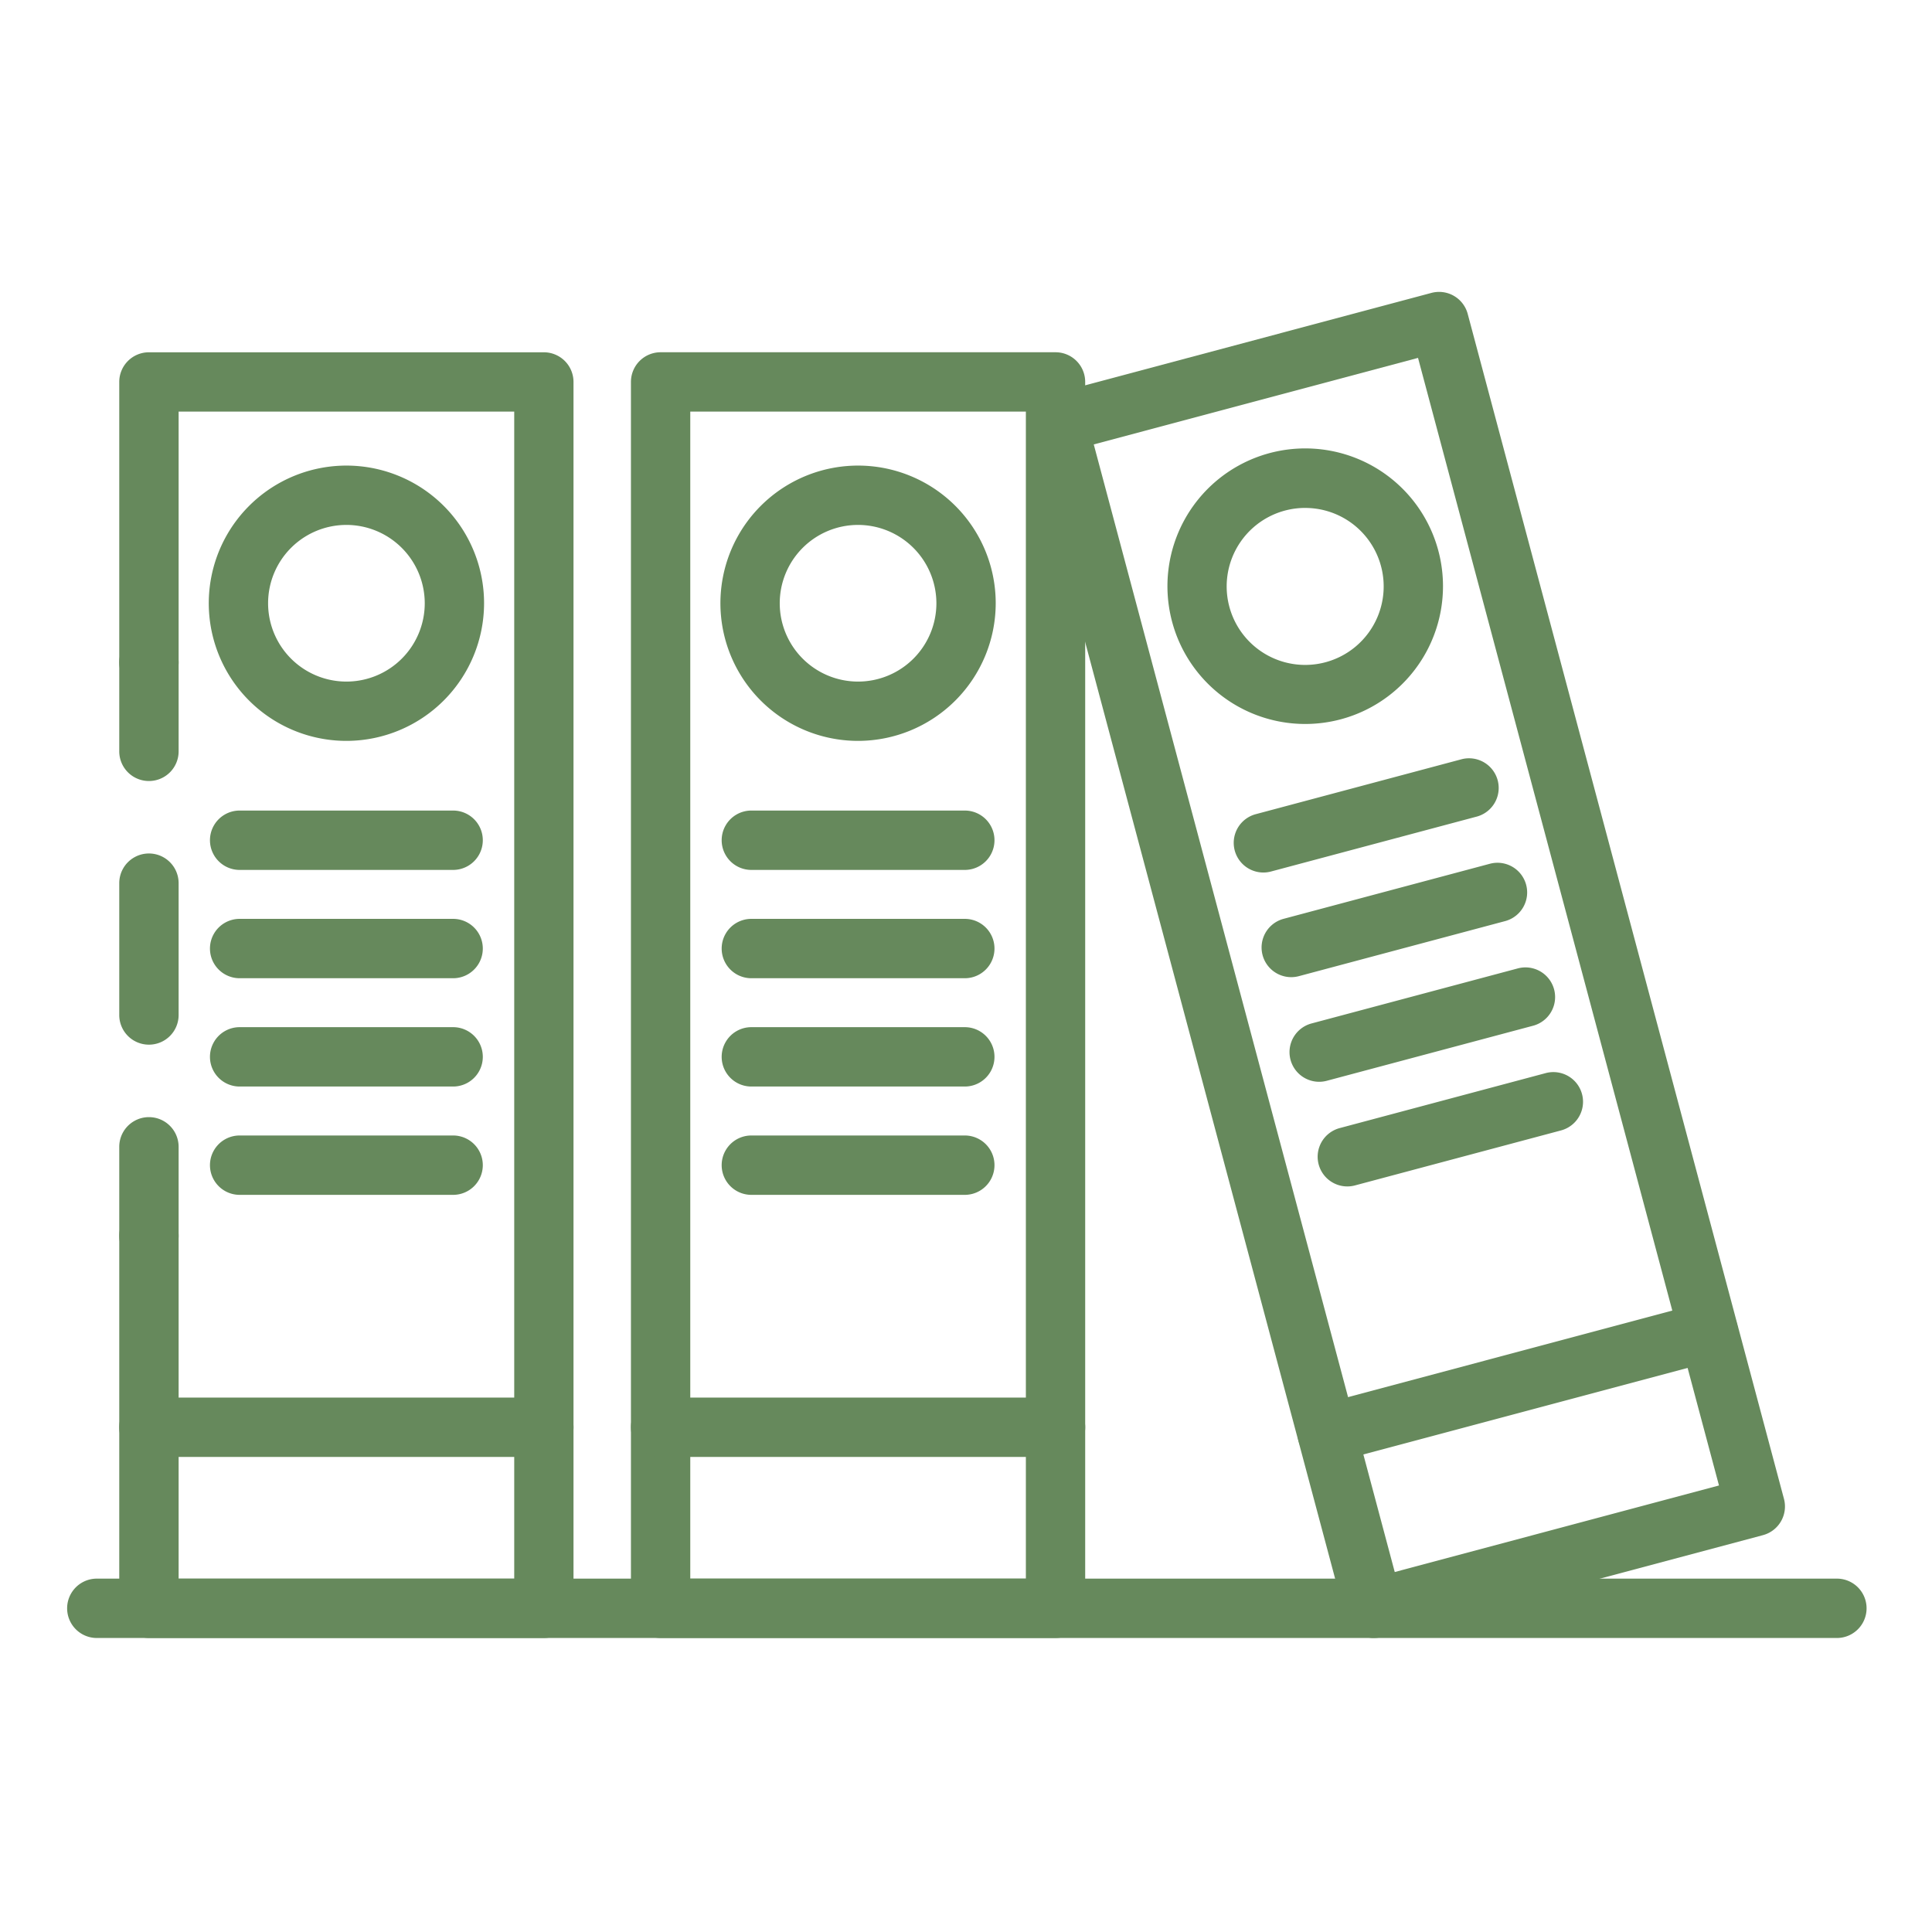 <?xml version="1.0" encoding="UTF-8"?> <svg xmlns="http://www.w3.org/2000/svg" xmlns:xlink="http://www.w3.org/1999/xlink" width="179" height="179" viewBox="0 0 179 179"><defs><clipPath id="clip-path"><rect id="Rectángulo_15" data-name="Rectángulo 15" width="179" height="179" transform="translate(0.282)" fill="#fff" stroke="#707070" stroke-width="1" opacity="0.25"></rect></clipPath></defs><g id="Enmascarar_grupo_3" data-name="Enmascarar grupo 3" transform="translate(-0.282)" clip-path="url(#clip-path)"><g id="Grupo_12" data-name="Grupo 12" transform="translate(6.509 27.043)"><path id="Trazado_17" data-name="Trazado 17" d="M1111.258,1306.787h-36.59a2.747,2.747,0,0,1-2.748-2.748v-34.514a2.748,2.748,0,1,1,5.5,0v31.766h31.094V1193.161h-31.094V1216.4a2.748,2.748,0,1,1-5.5,0v-25.984a2.747,2.747,0,0,1,2.748-2.748h36.59a2.747,2.747,0,0,1,2.748,2.748v113.626A2.747,2.747,0,0,1,1111.258,1306.787Z" transform="translate(-1067.098 -1182.071)" fill="#66895c"></path><path id="Trazado_18" data-name="Trazado 18" d="M1074.668,1290.506a2.748,2.748,0,0,1-2.748-2.749v-8.244a2.748,2.748,0,1,1,5.5,0v8.244A2.748,2.748,0,0,1,1074.668,1290.506Z" transform="translate(-1067.098 -1200.303)" fill="#66895c"></path><path id="Trazado_19" data-name="Trazado 19" d="M1074.668,1263.763a2.747,2.747,0,0,1-2.748-2.748V1248.8a2.748,2.748,0,1,1,5.5,0v12.214A2.747,2.747,0,0,1,1074.668,1263.763Z" transform="translate(-1067.098 -1194.018)" fill="#66895c"></path><path id="Trazado_20" data-name="Trazado 20" d="M1074.668,1234.074a2.747,2.747,0,0,1-2.748-2.748v-8.244a2.748,2.748,0,0,1,5.5,0v8.244A2.747,2.747,0,0,1,1074.668,1234.074Z" transform="translate(-1067.098 -1188.756)" fill="#66895c"></path><path id="Trazado_21" data-name="Trazado 21" d="M1095.1,1226.372a12.753,12.753,0,1,1,12.753-12.752A12.766,12.766,0,0,1,1095.1,1226.372Zm0-20.009a7.257,7.257,0,1,0,7.257,7.257A7.265,7.265,0,0,0,1095.1,1206.363Z" transform="translate(-1069.231 -1184.772)" fill="#66895c"></path><path id="Trazado_22" data-name="Trazado 22" d="M1105.015,1246.551h-19.779a2.748,2.748,0,1,1,0-5.5h19.779a2.748,2.748,0,1,1,0,5.5Z" transform="translate(-1069.26 -1192.996)" fill="#66895c"></path><path id="Trazado_23" data-name="Trazado 23" d="M1105.015,1259.167h-19.779a2.748,2.748,0,0,1,0-5.5h19.779a2.748,2.748,0,1,1,0,5.5Z" transform="translate(-1069.26 -1195.577)" fill="#66895c"></path><path id="Trazado_24" data-name="Trazado 24" d="M1105.015,1271.783h-19.779a2.748,2.748,0,0,1,0-5.5h19.779a2.748,2.748,0,1,1,0,5.5Z" transform="translate(-1069.26 -1198.159)" fill="#66895c"></path><path id="Trazado_25" data-name="Trazado 25" d="M1105.015,1284.4h-19.779a2.748,2.748,0,0,1,0-5.5h19.779a2.748,2.748,0,1,1,0,5.5Z" transform="translate(-1069.26 -1200.74)" fill="#66895c"></path><path id="Trazado_26" data-name="Trazado 26" d="M1111.258,1314.933h-36.59a2.748,2.748,0,0,1,0-5.5h36.59a2.748,2.748,0,0,1,0,5.5Z" transform="translate(-1067.098 -1206.989)" fill="#66895c"></path><path id="Trazado_27" data-name="Trazado 27" d="M1170.862,1306.787h-36.589a2.748,2.748,0,0,1-2.749-2.748V1190.413a2.748,2.748,0,0,1,2.749-2.748h36.589a2.747,2.747,0,0,1,2.748,2.748v113.626A2.747,2.747,0,0,1,1170.862,1306.787Zm-33.841-5.5h31.093V1193.161h-31.093Z" transform="translate(-1079.294 -1182.071)" fill="#66895c"></path><path id="Trazado_28" data-name="Trazado 28" d="M1154.7,1226.372a12.753,12.753,0,1,1,12.753-12.752A12.767,12.767,0,0,1,1154.7,1226.372Zm0-20.009a7.257,7.257,0,1,0,7.257,7.257A7.266,7.266,0,0,0,1154.7,1206.363Z" transform="translate(-1081.427 -1184.772)" fill="#66895c"></path><path id="Trazado_29" data-name="Trazado 29" d="M1164.62,1246.551h-19.776a2.748,2.748,0,1,1,0-5.5h19.776a2.748,2.748,0,1,1,0,5.5Z" transform="translate(-1081.458 -1192.996)" fill="#66895c"></path><path id="Trazado_30" data-name="Trazado 30" d="M1164.62,1259.167h-19.776a2.748,2.748,0,0,1,0-5.5h19.776a2.748,2.748,0,0,1,0,5.5Z" transform="translate(-1081.458 -1195.577)" fill="#66895c"></path><path id="Trazado_31" data-name="Trazado 31" d="M1164.62,1271.783h-19.776a2.748,2.748,0,0,1,0-5.5h19.776a2.748,2.748,0,0,1,0,5.5Z" transform="translate(-1081.458 -1198.159)" fill="#66895c"></path><path id="Trazado_32" data-name="Trazado 32" d="M1164.62,1284.4h-19.776a2.748,2.748,0,0,1,0-5.5h19.776a2.748,2.748,0,0,1,0,5.5Z" transform="translate(-1081.458 -1200.74)" fill="#66895c"></path><path id="Trazado_33" data-name="Trazado 33" d="M1170.862,1314.933h-36.589a2.748,2.748,0,1,1,0-5.5h36.589a2.748,2.748,0,0,1,0,5.5Z" transform="translate(-1079.294 -1206.989)" fill="#66895c"></path><path id="Trazado_34" data-name="Trazado 34" d="M1209.805,1305.348a2.743,2.743,0,0,1-2.654-2.04l-29.3-109.782a2.748,2.748,0,0,1,1.945-3.364l35.353-9.436a2.745,2.745,0,0,1,3.363,1.947l29.3,109.782a2.749,2.749,0,0,1-1.945,3.364l-35.349,9.436A2.762,2.762,0,0,1,1209.805,1305.348Zm-25.94-110.583,27.886,104.471,30.041-8.019-27.884-104.471Z" transform="translate(-1088.755 -1180.631)" fill="#66895c"></path><path id="Trazado_35" data-name="Trazado 35" d="M1206.8,1224.4a12.765,12.765,0,1,1,3.285-.433A12.774,12.774,0,0,1,1206.8,1224.4Zm.011-20.017a7.273,7.273,0,1,0,3.62.98A7.269,7.269,0,0,0,1206.813,1204.385Z" transform="translate(-1092.087 -1184.367)" fill="#66895c"></path><path id="Trazado_36" data-name="Trazado 36" d="M1204.479,1245.541a2.749,2.749,0,0,1-.7-5.405l19.107-5.1a2.749,2.749,0,0,1,1.417,5.311l-19.108,5.1A2.723,2.723,0,0,1,1204.479,1245.541Z" transform="translate(-1093.661 -1191.745)" fill="#66895c"></path><path id="Trazado_37" data-name="Trazado 37" d="M1207.732,1257.73a2.749,2.749,0,0,1-.706-5.405l19.108-5.1a2.748,2.748,0,0,1,1.417,5.311l-19.107,5.1A2.769,2.769,0,0,1,1207.732,1257.73Z" transform="translate(-1094.327 -1194.239)" fill="#66895c"></path><path id="Trazado_38" data-name="Trazado 38" d="M1210.985,1269.919a2.749,2.749,0,0,1-.705-5.405l19.11-5.1a2.748,2.748,0,0,1,1.417,5.311l-19.111,5.1A2.761,2.761,0,0,1,1210.985,1269.919Z" transform="translate(-1094.993 -1196.734)" fill="#66895c"></path><path id="Trazado_39" data-name="Trazado 39" d="M1214.241,1282.108a2.749,2.749,0,0,1-.706-5.4l19.108-5.1a2.748,2.748,0,0,1,1.417,5.311l-19.108,5.1A2.756,2.756,0,0,1,1214.241,1282.108Z" transform="translate(-1095.659 -1199.228)" fill="#66895c"></path><path id="Trazado_40" data-name="Trazado 40" d="M1211.9,1313.218a2.749,2.749,0,0,1-.706-5.4l35.353-9.436a2.749,2.749,0,0,1,1.417,5.312l-35.353,9.436A2.736,2.736,0,0,1,1211.9,1313.218Z" transform="translate(-1095.18 -1204.707)" fill="#66895c"></path><path id="Trazado_41" data-name="Trazado 41" d="M1229.823,1336.02H1068.6a2.748,2.748,0,0,1,0-5.5h161.218a2.748,2.748,0,1,1,0,5.5Z" transform="translate(-1065.857 -1211.303)" fill="#66895c"></path></g></g></svg> 